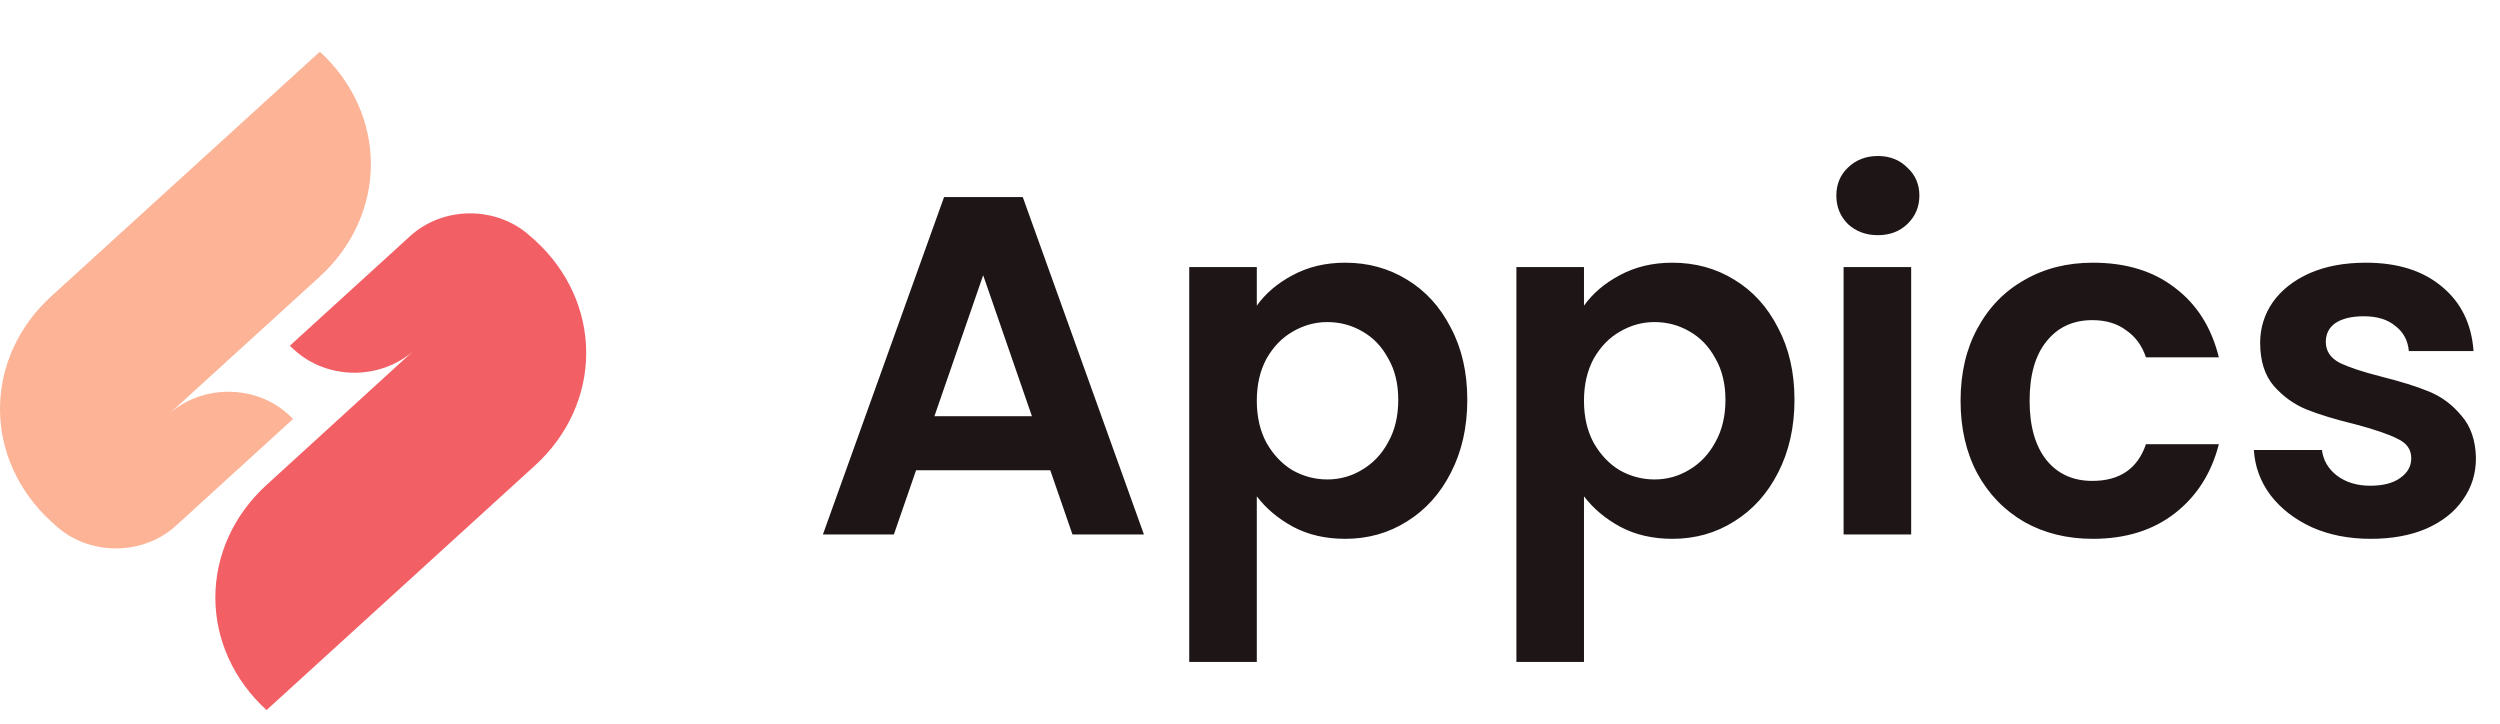 <svg width="145" height="42" viewBox="0 0 145 42" fill="none" xmlns="http://www.w3.org/2000/svg">
<path d="M18.55 3L2.97 17.187C2.029 18.045 1.282 19.063 0.772 20.183C0.262 21.304 0 22.505 0 23.717C0 24.93 0.262 26.131 0.772 27.251C1.282 28.372 2.029 29.39 2.97 30.247V30.247L3.249 30.501C4.17 31.339 5.419 31.809 6.721 31.809C8.023 31.809 9.271 31.339 10.193 30.501L16.998 24.3L16.72 24.033C16.264 23.617 15.723 23.288 15.127 23.063C14.531 22.838 13.893 22.722 13.248 22.722C12.603 22.722 11.964 22.838 11.369 23.063C10.773 23.288 10.232 23.617 9.776 24.033L18.55 16.041C20.446 14.31 21.51 11.965 21.51 9.521C21.51 7.076 20.446 4.731 18.55 3Z" fill="#FCB396"/>
<path d="M31.031 13.939L30.738 13.685C30.283 13.27 29.742 12.94 29.146 12.716C28.551 12.491 27.913 12.375 27.268 12.375C26.623 12.375 25.985 12.491 25.39 12.716C24.794 12.94 24.253 13.27 23.798 13.685L16.808 20.054L17.086 20.308C17.542 20.723 18.083 21.053 18.678 21.277C19.273 21.502 19.912 21.618 20.556 21.618C21.201 21.618 21.839 21.502 22.434 21.277C23.03 21.053 23.571 20.723 24.026 20.308L15.459 28.127C14.518 28.984 13.771 30.002 13.261 31.122C12.752 32.242 12.49 33.443 12.49 34.656C12.49 35.868 12.752 37.069 13.261 38.189C13.771 39.309 14.518 40.327 15.459 41.184V41.184L31.031 26.997C31.973 26.14 32.719 25.122 33.229 24.001C33.738 22.881 34 21.68 34 20.468C34 19.255 33.738 18.055 33.229 16.934C32.719 15.814 31.973 14.796 31.031 13.939V13.939Z" fill="#F25F65"/>
<path d="M60.916 27.276H53.132L51.844 31H47.728L54.756 11.428H59.32L66.348 31H62.204L60.916 27.276ZM59.852 24.14L57.024 15.964L54.196 24.14H59.852ZM72.895 17.728C73.399 17.019 74.09 16.431 74.967 15.964C75.863 15.479 76.88 15.236 78.019 15.236C79.344 15.236 80.539 15.563 81.603 16.216C82.686 16.869 83.535 17.803 84.151 19.016C84.786 20.211 85.103 21.601 85.103 23.188C85.103 24.775 84.786 26.184 84.151 27.416C83.535 28.629 82.686 29.572 81.603 30.244C80.539 30.916 79.344 31.252 78.019 31.252C76.88 31.252 75.872 31.019 74.995 30.552C74.136 30.085 73.436 29.497 72.895 28.788V38.392H68.975V15.488H72.895V17.728ZM81.099 23.188C81.099 22.255 80.903 21.452 80.511 20.78C80.138 20.089 79.634 19.567 78.999 19.212C78.383 18.857 77.711 18.68 76.983 18.68C76.274 18.68 75.602 18.867 74.967 19.24C74.351 19.595 73.847 20.117 73.455 20.808C73.082 21.499 72.895 22.311 72.895 23.244C72.895 24.177 73.082 24.989 73.455 25.68C73.847 26.371 74.351 26.903 74.967 27.276C75.602 27.631 76.274 27.808 76.983 27.808C77.711 27.808 78.383 27.621 78.999 27.248C79.634 26.875 80.138 26.343 80.511 25.652C80.903 24.961 81.099 24.14 81.099 23.188ZM91.871 17.728C92.376 17.019 93.066 16.431 93.944 15.964C94.84 15.479 95.857 15.236 96.996 15.236C98.321 15.236 99.516 15.563 100.58 16.216C101.662 16.869 102.512 17.803 103.128 19.016C103.762 20.211 104.08 21.601 104.08 23.188C104.08 24.775 103.762 26.184 103.128 27.416C102.512 28.629 101.662 29.572 100.58 30.244C99.516 30.916 98.321 31.252 96.996 31.252C95.857 31.252 94.849 31.019 93.972 30.552C93.113 30.085 92.413 29.497 91.871 28.788V38.392H87.951V15.488H91.871V17.728ZM100.076 23.188C100.076 22.255 99.879 21.452 99.487 20.78C99.114 20.089 98.61 19.567 97.975 19.212C97.359 18.857 96.688 18.68 95.96 18.68C95.25 18.68 94.578 18.867 93.944 19.24C93.328 19.595 92.823 20.117 92.431 20.808C92.058 21.499 91.871 22.311 91.871 23.244C91.871 24.177 92.058 24.989 92.431 25.68C92.823 26.371 93.328 26.903 93.944 27.276C94.578 27.631 95.25 27.808 95.96 27.808C96.688 27.808 97.359 27.621 97.975 27.248C98.61 26.875 99.114 26.343 99.487 25.652C99.879 24.961 100.076 24.14 100.076 23.188ZM108.916 13.64C108.225 13.64 107.647 13.425 107.18 12.996C106.732 12.548 106.508 11.997 106.508 11.344C106.508 10.691 106.732 10.149 107.18 9.72C107.647 9.272 108.225 9.048 108.916 9.048C109.607 9.048 110.176 9.272 110.624 9.72C111.091 10.149 111.324 10.691 111.324 11.344C111.324 11.997 111.091 12.548 110.624 12.996C110.176 13.425 109.607 13.64 108.916 13.64ZM110.848 15.488V31H106.928V15.488H110.848ZM113.713 23.244C113.713 21.639 114.04 20.239 114.693 19.044C115.346 17.831 116.252 16.897 117.409 16.244C118.566 15.572 119.892 15.236 121.385 15.236C123.308 15.236 124.894 15.721 126.145 16.692C127.414 17.644 128.264 18.988 128.693 20.724H124.465C124.241 20.052 123.858 19.529 123.317 19.156C122.794 18.764 122.141 18.568 121.357 18.568C120.237 18.568 119.35 18.979 118.697 19.8C118.044 20.603 117.717 21.751 117.717 23.244C117.717 24.719 118.044 25.867 118.697 26.688C119.35 27.491 120.237 27.892 121.357 27.892C122.944 27.892 123.98 27.183 124.465 25.764H128.693C128.264 27.444 127.414 28.779 126.145 29.768C124.876 30.757 123.289 31.252 121.385 31.252C119.892 31.252 118.566 30.925 117.409 30.272C116.252 29.6 115.346 28.667 114.693 27.472C114.04 26.259 113.713 24.849 113.713 23.244ZM137.501 31.252C136.231 31.252 135.093 31.028 134.085 30.58C133.077 30.113 132.274 29.488 131.677 28.704C131.098 27.92 130.781 27.052 130.725 26.1H134.673C134.747 26.697 135.037 27.192 135.541 27.584C136.063 27.976 136.707 28.172 137.473 28.172C138.219 28.172 138.798 28.023 139.209 27.724C139.638 27.425 139.853 27.043 139.853 26.576C139.853 26.072 139.591 25.699 139.069 25.456C138.565 25.195 137.753 24.915 136.633 24.616C135.475 24.336 134.523 24.047 133.777 23.748C133.049 23.449 132.414 22.992 131.873 22.376C131.35 21.76 131.089 20.929 131.089 19.884C131.089 19.025 131.331 18.241 131.817 17.532C132.321 16.823 133.03 16.263 133.945 15.852C134.878 15.441 135.97 15.236 137.221 15.236C139.069 15.236 140.543 15.703 141.645 16.636C142.746 17.551 143.353 18.792 143.465 20.36H139.713C139.657 19.744 139.395 19.259 138.929 18.904C138.481 18.531 137.874 18.344 137.109 18.344C136.399 18.344 135.849 18.475 135.457 18.736C135.083 18.997 134.897 19.361 134.897 19.828C134.897 20.351 135.158 20.752 135.681 21.032C136.203 21.293 137.015 21.564 138.117 21.844C139.237 22.124 140.161 22.413 140.889 22.712C141.617 23.011 142.242 23.477 142.765 24.112C143.306 24.728 143.586 25.549 143.605 26.576C143.605 27.472 143.353 28.275 142.849 28.984C142.363 29.693 141.654 30.253 140.721 30.664C139.806 31.056 138.733 31.252 137.501 31.252Z" fill="#1E1616"/>
</svg>
